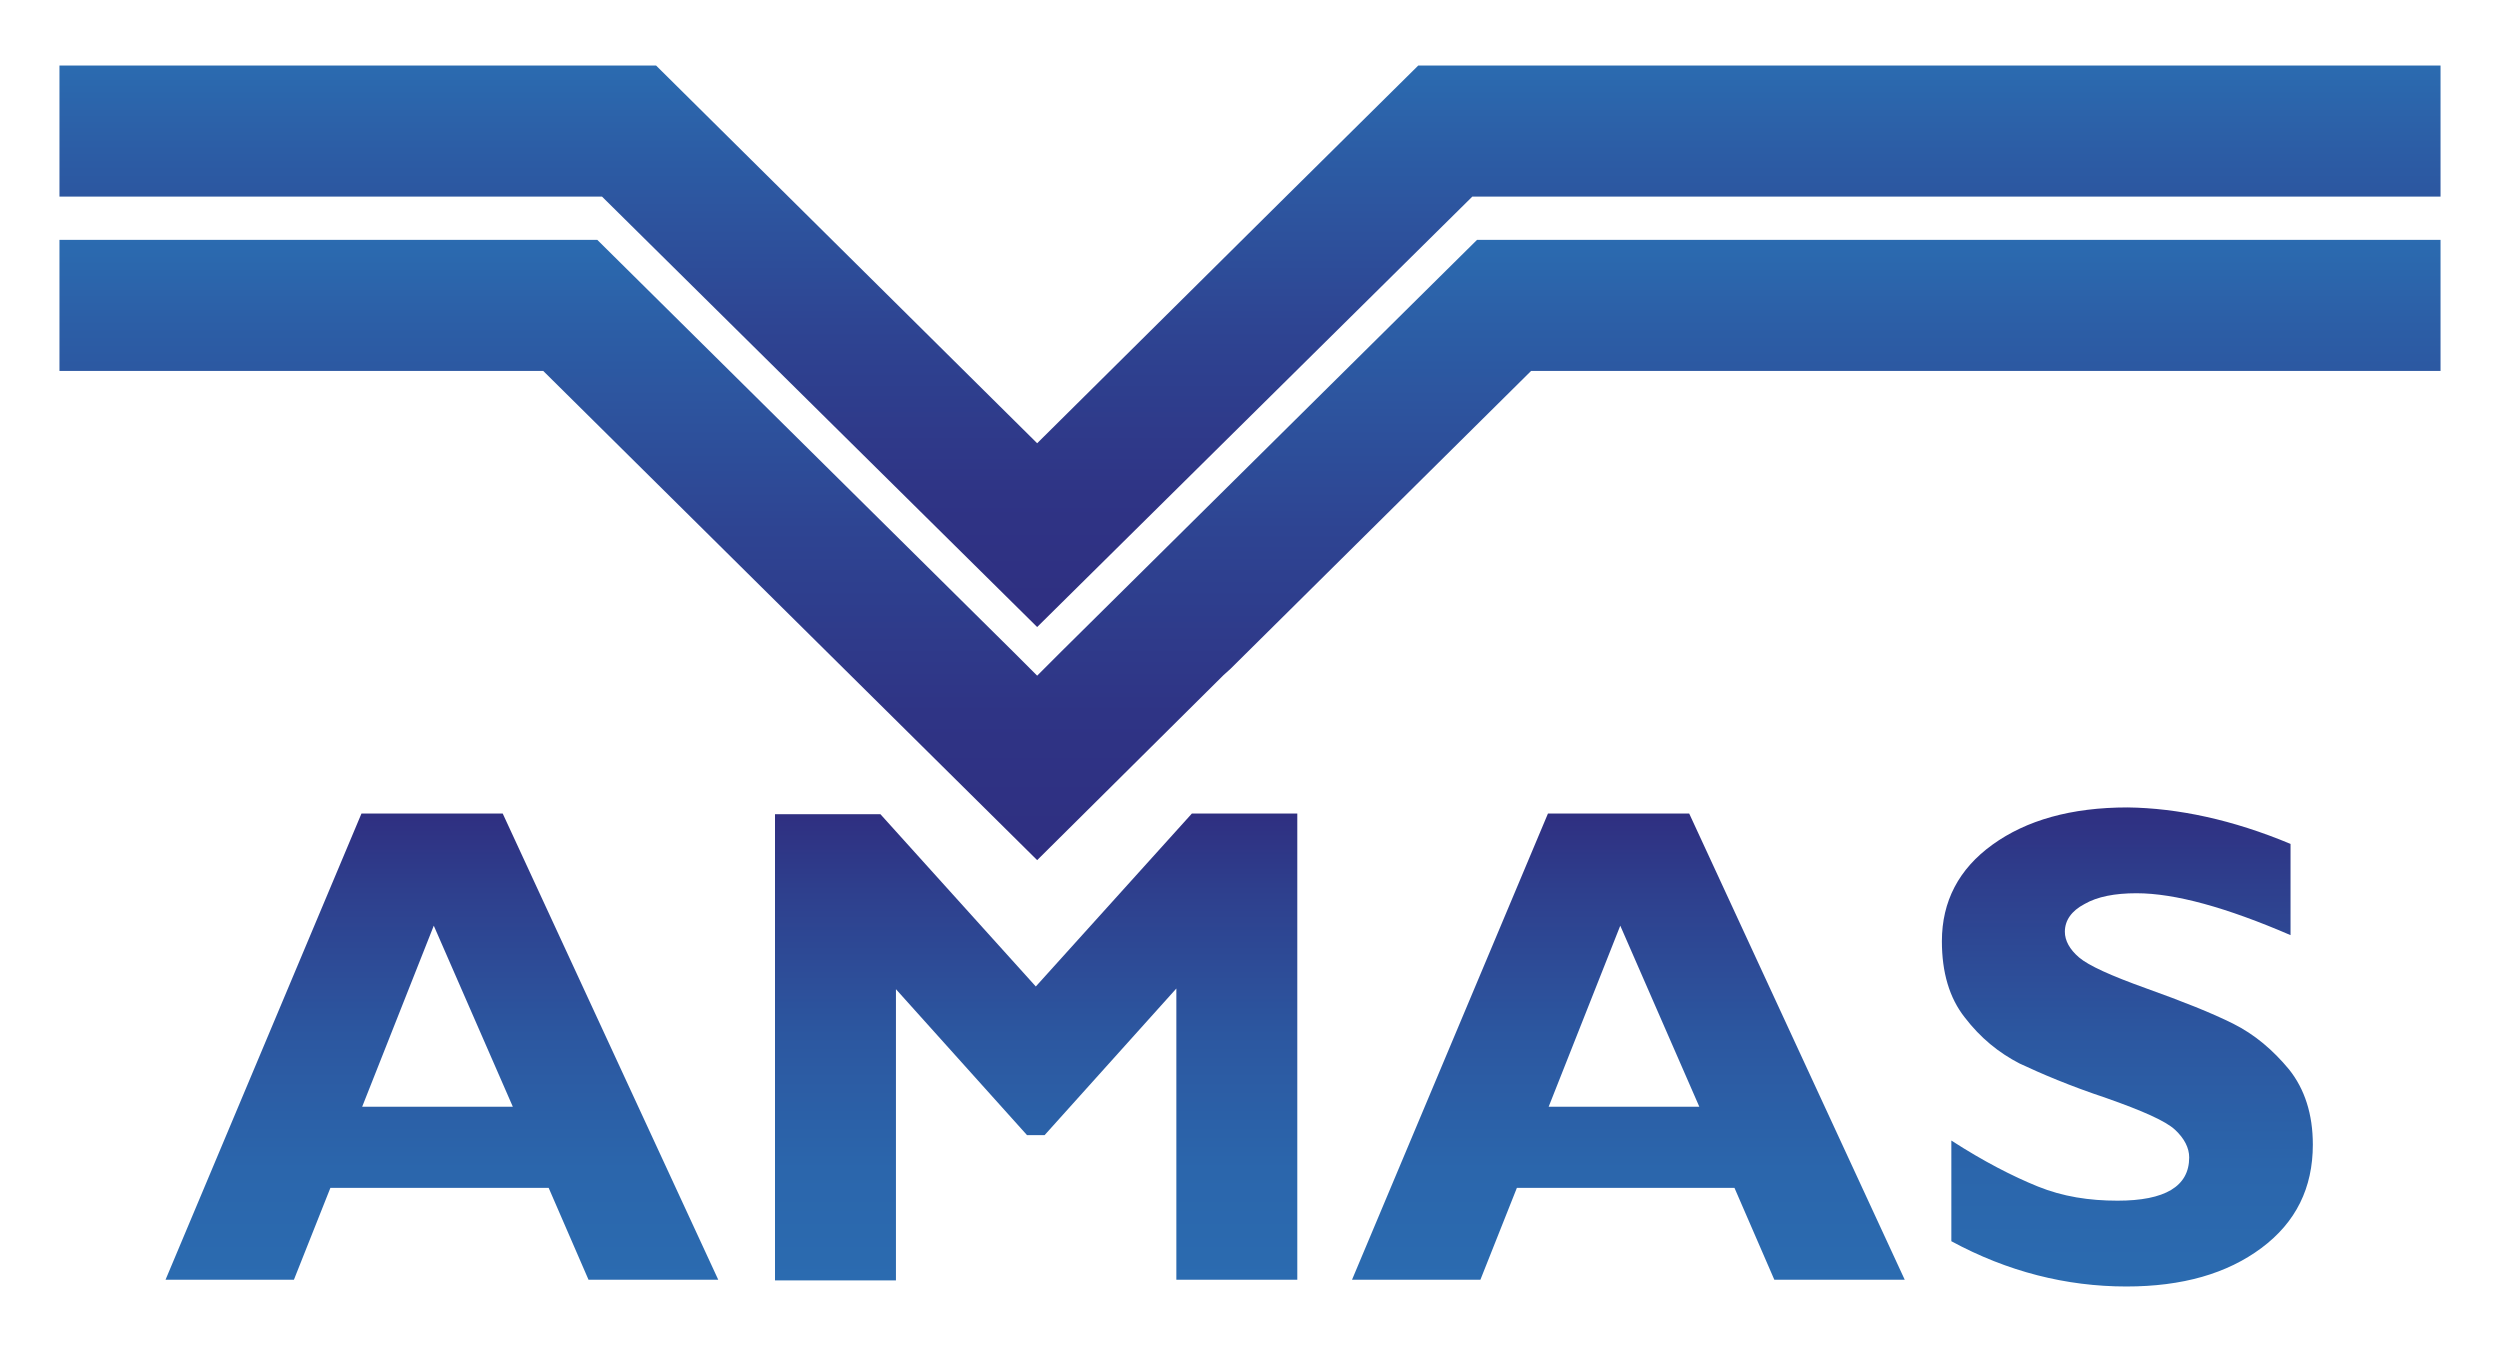 <?xml version="1.0" encoding="utf-8"?>
<!-- Generator: Adobe Illustrator 27.7.0, SVG Export Plug-In . SVG Version: 6.00 Build 0)  -->
<svg version="1.0" id="Layer_1" xmlns="http://www.w3.org/2000/svg" xmlns:xlink="http://www.w3.org/1999/xlink" x="0px" y="0px"
	 viewBox="0 0 370 200" style="enable-background:new 0 0 370 200;" xml:space="preserve">
<style type="text/css">
	.st0{fill:url(#SVGID_1_);}
	.st1{fill:url(#SVGID_00000054960548662031194560000013898125538348653464_);}
	.st2{fill:url(#SVGID_00000146462161524605912660000005919146110731729823_);}
	.st3{fill:url(#SVGID_00000116929536404134101890000011792193136442415274_);}
	.st4{fill:url(#SVGID_00000018946526583326013520000007237110411253738430_);}
	.st5{fill:url(#SVGID_00000093856996282323837760000001145960486242441135_);}
</style>
<g>
	<g>
		<linearGradient id="SVGID_1_" gradientUnits="userSpaceOnUse" x1="65.465" y1="189.43" x2="65.465" y2="120.45">
			<stop  offset="0" style="stop-color:#2B6BB0"/>
			<stop  offset="0.238" style="stop-color:#2B66AC"/>
			<stop  offset="0.525" style="stop-color:#2C57A0"/>
			<stop  offset="0.836" style="stop-color:#2E3F8D"/>
			<stop  offset="1" style="stop-color:#2F2F81"/>
		</linearGradient>
		<path class="st0" d="M74.4,120.4l31.9,69H87.1l-5.9-13.6H48.9l-5.4,13.6h-19l29-69H74.4z M75.9,163.8l-11.7-26.8l-10.6,26.8H75.9z
			"/>
		
			<linearGradient id="SVGID_00000122718594028534746550000014423673504324252336_" gradientUnits="userSpaceOnUse" x1="153.302" y1="189.43" x2="153.302" y2="120.45">
			<stop  offset="0" style="stop-color:#2B6BB0"/>
			<stop  offset="0.238" style="stop-color:#2B66AC"/>
			<stop  offset="0.525" style="stop-color:#2C57A0"/>
			<stop  offset="0.836" style="stop-color:#2E3F8D"/>
			<stop  offset="1" style="stop-color:#2F2F81"/>
		</linearGradient>
		<path style="fill:url(#SVGID_00000122718594028534746550000014423673504324252336_);" d="M153.3,146l23.1-25.6H192v69h-17.9v-43.1
			L154.6,168H152l-19.4-21.6v43.1h-17.9v-69h15.6L153.3,146z"/>
		
			<linearGradient id="SVGID_00000078035007656767914830000002971791475988816004_" gradientUnits="userSpaceOnUse" x1="241.034" y1="189.43" x2="241.034" y2="120.45">
			<stop  offset="0" style="stop-color:#2B6BB0"/>
			<stop  offset="0.238" style="stop-color:#2B66AC"/>
			<stop  offset="0.525" style="stop-color:#2C57A0"/>
			<stop  offset="0.836" style="stop-color:#2E3F8D"/>
			<stop  offset="1" style="stop-color:#2F2F81"/>
		</linearGradient>
		<path style="fill:url(#SVGID_00000078035007656767914830000002971791475988816004_);" d="M250,120.4l31.9,69h-19.3l-5.9-13.6
			h-32.2l-5.4,13.6h-19l29-69H250z M251.5,163.8l-11.7-26.8l-10.6,26.8H251.5z"/>
		
			<linearGradient id="SVGID_00000076562761581451127970000013290064828710061962_" gradientUnits="userSpaceOnUse" x1="314.716" y1="190.318" x2="314.716" y2="119.561">
			<stop  offset="0" style="stop-color:#2B6BB0"/>
			<stop  offset="0.238" style="stop-color:#2B66AC"/>
			<stop  offset="0.525" style="stop-color:#2C57A0"/>
			<stop  offset="0.836" style="stop-color:#2E3F8D"/>
			<stop  offset="1" style="stop-color:#2F2F81"/>
		</linearGradient>
		<path style="fill:url(#SVGID_00000076562761581451127970000013290064828710061962_);" d="M339,124.9v13.5
			c-9.5-4.1-17.1-6.2-22.8-6.2c-3.2,0-5.8,0.5-7.7,1.6c-1.9,1-2.9,2.4-2.9,4.1c0,1.3,0.7,2.6,2.1,3.8s4.7,2.7,10,4.6
			c5.3,1.9,9.6,3.6,12.8,5.2c3.2,1.6,5.9,3.9,8.3,6.8c2.3,2.9,3.5,6.6,3.5,11.1c0,6.4-2.5,11.5-7.6,15.3c-5.1,3.8-11.7,5.7-20,5.7
			c-8.9,0-17.6-2.2-25.9-6.7v-14.9c4.8,3.1,9.1,5.3,12.8,6.8s7.6,2.1,11.8,2.1c7,0,10.6-2.1,10.6-6.4c0-1.4-0.7-2.8-2.1-4.1
			c-1.4-1.3-4.8-2.8-10.2-4.7c-5.4-1.8-9.6-3.6-12.8-5.1c-3.1-1.6-5.8-3.8-8.1-6.8c-2.3-2.9-3.4-6.7-3.4-11.3
			c0-5.9,2.5-10.7,7.5-14.3c5-3.6,11.6-5.5,20-5.5C322.3,119.6,330.4,121.3,339,124.9z"/>
	</g>
	
		<linearGradient id="SVGID_00000054234783758895470500000011228576563772105113_" gradientUnits="userSpaceOnUse" x1="185" y1="127.268" x2="185" y2="35.523">
		<stop  offset="0" style="stop-color:#2F2F81"/>
		<stop  offset="0.235" style="stop-color:#2F3485"/>
		<stop  offset="0.532" style="stop-color:#2E4492"/>
		<stop  offset="0.861" style="stop-color:#2C5EA6"/>
		<stop  offset="1" style="stop-color:#2B6BB0"/>
	</linearGradient>
	<polyline style="fill:url(#SVGID_00000054234783758895470500000011228576563772105113_);" points="182.1,99 226.6,54.9 361.2,54.9 
		361.2,35.5 218.6,35.5 157.1,96.4 157.1,96.4 153.5,100 153.5,100 153.5,100 149.9,96.4 149.9,96.4 88.4,35.5 8.8,35.5 8.8,54.9 
		10.3,54.9 43.3,54.9 80.4,54.9 153.5,127.3 181.1,99.9 	"/>
	<g>
		
			<linearGradient id="SVGID_00000176032376726431550150000015246011869862358697_" gradientUnits="userSpaceOnUse" x1="185" y1="92.844" x2="185" y2="9.682">
			<stop  offset="0" style="stop-color:#2F2F81"/>
			<stop  offset="0.235" style="stop-color:#2F3485"/>
			<stop  offset="0.532" style="stop-color:#2E4492"/>
			<stop  offset="0.861" style="stop-color:#2C5EA6"/>
			<stop  offset="1" style="stop-color:#2B6BB0"/>
		</linearGradient>
		<polygon style="fill:url(#SVGID_00000176032376726431550150000015246011869862358697_);" points="226.7,9.7 209.9,9.7 190.3,29.1 
			153.5,65.6 97.1,9.7 80.4,9.7 11.2,9.7 8.8,9.7 8.8,29.1 89.1,29.1 153.5,92.8 217.9,29.1 361.2,29.1 361.2,9.7 		"/>
	</g>
</g>
</svg>
